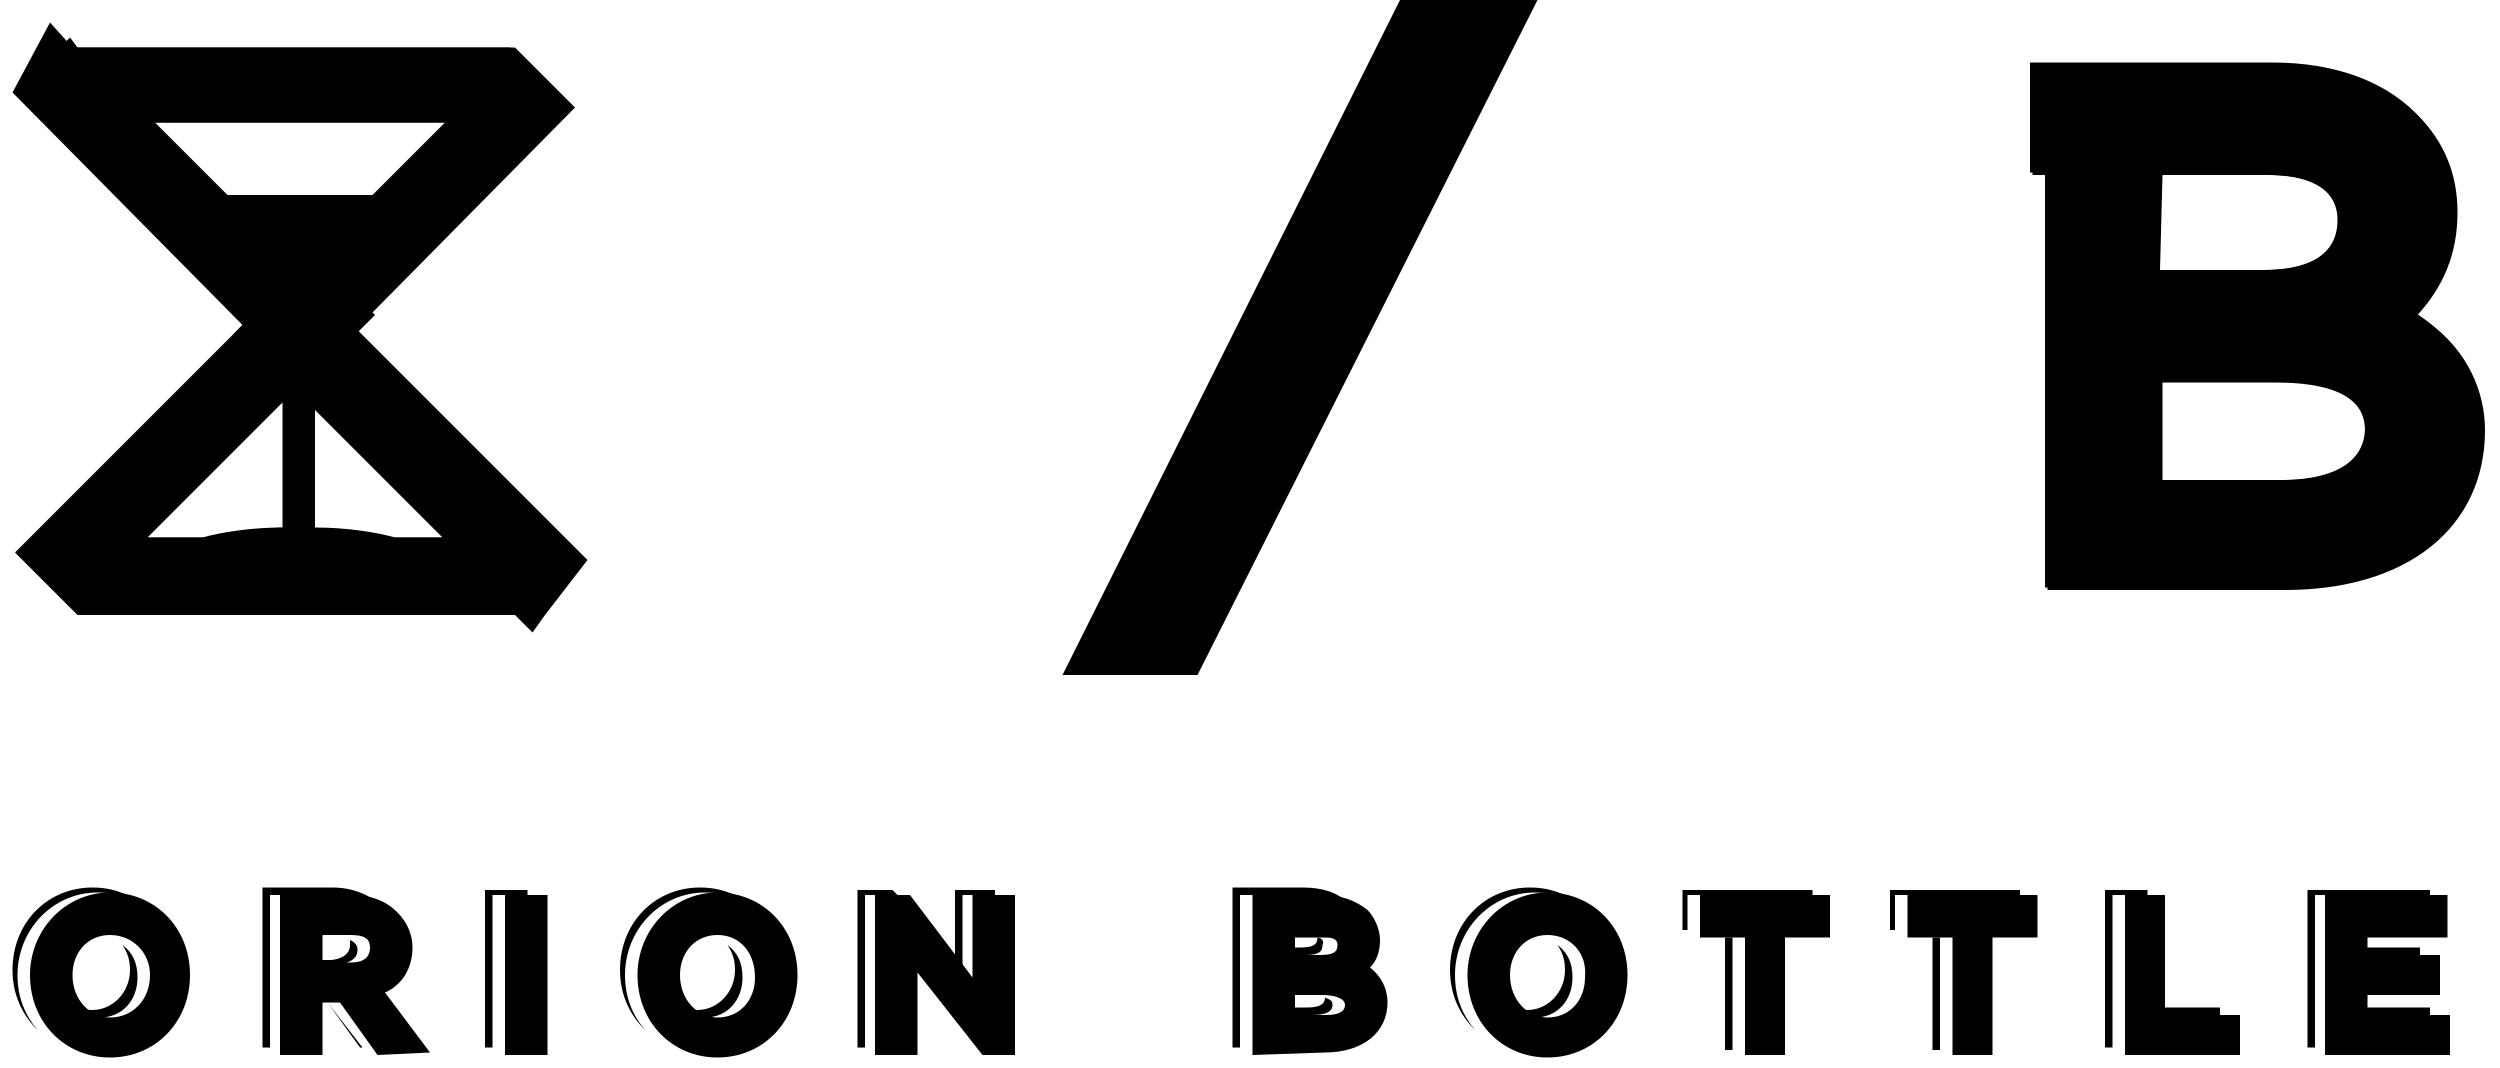 <?xml version="1.0" encoding="utf-8"?>
<!-- Generator: Adobe Illustrator 25.3.1, SVG Export Plug-In . SVG Version: 6.00 Build 0)  -->
<svg version="1.1" id="Layer_1" xmlns="http://www.w3.org/2000/svg" xmlns:xlink="http://www.w3.org/1999/xlink" x="0px" y="0px"
	 viewBox="0 0 100 42.7" style="enable-background:new 0 0 100 42.7;" xml:space="preserve">
<g>
	<g>
		<g>
			<polygon points="43.2,27 56.7,0 61.5,0 47.9,27 			"/>
		</g>
		<path d="M96.7,12.6c1-1.1,1.6-2.4,1.6-4.1c0-1.5-0.5-2.8-1.6-3.9c-1.3-1.3-3.3-2-5.7-2h-4.5h-4.6h-0.6V7h0.6v16.6h9.5
			c4.9,0,8-2.5,8-6.4C99.4,15.8,98.8,13.9,96.7,12.6z M86.5,7h4.3c1,0,2.8,0.2,2.8,1.8c0,1.8-1.9,2-3,2h-4.2L86.5,7L86.5,7z
			 M91.4,19.2h-4.9v-3.9H91c3,0,3.6,1,3.6,1.9C94.7,19,92.4,19.2,91.4,19.2z"/>
		<path d="M14.1,13.5l0.4-0.4l0,0l0.5-0.5l-0.1-0.1L23,4.3l-2.4-2.4H3.1L2.8,1.5L0.6,3.7l9.2,9.2l-0.4,0.4l0,0L9,13.9L9.1,14
			l-8.2,8.2l2.4,2.4h17.4l0.3,0.3l2.2-2.2L14.1,13.5z M18,4.9l-3,3H9.2l-3-3H18z M14.9,21.5c-0.5-0.2-1.7-0.4-3.2-0.4
			S9,21.3,8.5,21.5H5.9l5.6-5.6v5.2h0.2h0.4v-5.2l5.6,5.6C17.7,21.5,14.9,21.5,14.9,21.5z"/>
	</g>
</g>
<g>
	<g>
		<g>
			<polygon points="42.5,27 56,0 60.8,0 47.2,27 			"/>
		</g>
		<path d="M96.6,12.5c1-1.1,1.6-2.5,1.6-4.1c0-1.5-0.5-2.8-1.6-3.9c-1.3-1.3-3.3-2-5.7-2h-4.5h-4.6h-0.6l0,4.4h0.6v16.6h9.5
			c4.9,0,8-2.5,8-6.4C99.3,15.7,98.7,13.9,96.6,12.5z M86.4,7h4.3c1,0,2.8,0.2,2.8,1.8c0,1.8-1.9,2-3,2h-4.2V7z M91.3,19.2h-4.9v-4
			h4.6c3,0,3.6,1,3.6,1.9C94.6,19,92.3,19.2,91.3,19.2z"/>
		<path d="M14.1,13l8.7-8.7l-2.4-2.4H2.9L2,0.9L0.5,3.7L9.7,13l-9.1,9.1l0.7,0.7l1.8,1.8l17.5,0l0.7,0.7l0.5-0.7l1.7-2.2L14.1,13z
			 M9,7.8L6,4.9l11.8,0l-2.9,2.9L9,7.8z M11.3,16v5.1c-1.3,0-2.5,0.2-3.2,0.4H5.7L11.3,16z M15.8,21.5c-0.7-0.2-1.9-0.4-3.2-0.4
			v-4.8l0-0.4l5.5,5.6H15.8z"/>
	</g>
	<g>
		<g>
			<g>
				<path d="M0.7,39c0-1.8,1.4-3.3,3.2-3.3c0.9,0,1.6,0.3,2.2,0.9c-0.6-0.7-1.4-1.1-2.4-1.1c-1.8,0-3.2,1.4-3.2,3.3
					c0,1,0.4,1.8,1,2.4C1,40.6,0.7,39.9,0.7,39z"/>
				<path d="M4,40.7c0.9,0,1.5-0.7,1.5-1.6c0-0.6-0.2-1-0.6-1.3c0.2,0.3,0.3,0.6,0.3,1c0,0.9-0.7,1.6-1.5,1.6c-0.4,0-0.7-0.1-1-0.3
					C3,40.4,3.4,40.7,4,40.7z"/>
			</g>
			<g>
				<path d="M10.8,35.8l2.8,0c0.7,0,1.3,0.2,1.8,0.6c-0.1-0.1-0.1-0.1-0.2-0.2c-0.4-0.4-1.1-0.7-1.9-0.7l-2.8,0l0,6.4l0.3,0
					L10.8,35.8z"/>
				<path d="M14.3,38c0-0.2-0.1-0.3-0.3-0.4c0,0,0,0.1,0,0.2c0,0.5-0.6,0.6-0.8,0.6l-0.8,0l0,0.3l1.1,0C13.7,38.5,14.3,38.5,14.3,38
					z"/>
				<polygon points="13.1,40.1 13.1,40.1 14.4,41.9 14.5,41.9 				"/>
			</g>
			<polygon points="19.7,35.8 21.1,35.8 21.1,35.6 19.4,35.6 19.4,41.9 19.7,41.9 			"/>
			<g>
				<polygon points="36.2,38.9 36.2,38.9 38.6,41.9 38.6,41.9 				"/>
				<polygon points="38.5,39.1 38.5,35.8 39.8,35.8 39.8,35.6 38.2,35.6 38.2,38.7 				"/>
				<polygon points="34.6,35.8 35.9,35.8 35.7,35.6 34.3,35.6 34.3,41.9 34.6,41.9 				"/>
			</g>
			<g>
				<path d="M52.7,37.5C52.7,37.5,52.7,37.5,52.7,37.5c0,0.3-0.2,0.4-0.7,0.4l-0.8,0l0,0.3l1,0c0.5,0,0.7-0.1,0.7-0.4
					C53,37.6,52.8,37.5,52.7,37.5z"/>
				<path d="M53.3,40.2c0-0.2-0.1-0.2-0.3-0.3c0,0,0,0,0,0c0,0.4-0.5,0.4-0.8,0.4l-1,0v0.3l1.2,0C52.7,40.6,53.3,40.6,53.3,40.2z"/>
				<path d="M49.6,35.8l2.8,0c0.7,0,1.2,0.2,1.7,0.5c-0.1-0.1-0.1-0.1-0.2-0.2c-0.4-0.4-1-0.6-1.8-0.6l-2.8,0l0,6.4l0.3,0L49.6,35.8
					z"/>
				<path d="M54.4,38.9C54.3,38.9,54.3,38.8,54.4,38.9C54.3,38.8,54.3,38.8,54.4,38.9C54.3,38.9,54.3,38.9,54.4,38.9z"/>
			</g>
			<g>
				<path d="M61.4,40.7c0.9,0,1.5-0.7,1.5-1.6c0-0.6-0.2-1-0.6-1.3c0.2,0.3,0.3,0.6,0.3,1c0,0.9-0.7,1.6-1.5,1.6
					c-0.4,0-0.7-0.1-1-0.3C60.5,40.4,60.9,40.7,61.4,40.7z"/>
				<path d="M58.2,39c0-1.8,1.4-3.3,3.2-3.3c0.9,0,1.6,0.3,2.2,0.9c-0.6-0.7-1.4-1.1-2.4-1.1c-1.8,0-3.2,1.4-3.2,3.3
					c0,1,0.4,1.8,1,2.4C58.5,40.6,58.2,39.9,58.2,39z"/>
			</g>
			<g>
				<polygon points="67.5,35.8 72.5,35.8 72.5,35.6 67.3,35.6 67.3,37.2 67.5,37.2 				"/>
				<rect x="69" y="37.5" width="0.3" height="4.5"/>
			</g>
			<g>
				<polygon points="75.8,35.8 80.8,35.8 80.8,35.6 75.6,35.6 75.6,37.2 75.8,37.2 				"/>
				<rect x="77.3" y="37.5" width="0.3" height="4.5"/>
			</g>
			<g>
				<rect x="86.1" y="40.3" width="2.7" height="0.3"/>
				<polygon points="84.5,35.8 85.9,35.8 85.9,35.6 84.2,35.6 84.2,41.9 84.5,41.9 				"/>
			</g>
			<g>
				<rect x="94.2" y="40.3" width="3" height="0.3"/>
				<rect x="94.2" y="37.9" width="2.6" height="0.3"/>
				<polygon points="92.6,35.8 97.2,35.8 97.2,35.6 92.3,35.6 92.3,41.9 92.6,41.9 				"/>
			</g>
			<g>
				<g>
					<g>
						<path d="M4.4,42.3c-1.8,0-3.2-1.4-3.2-3.3c0-1.8,1.4-3.3,3.2-3.3c1.8,0,3.2,1.4,3.2,3.3C7.6,40.9,6.2,42.3,4.4,42.3z
							 M4.4,37.4c-0.9,0-1.5,0.7-1.5,1.6c0,1,0.7,1.7,1.5,1.7C5.3,40.7,6,40,6,39C6,38.1,5.3,37.4,4.4,37.4z"/>
					</g>
					<g>
						<g>
							<path d="M25,39c0-1.8,1.4-3.3,3.2-3.3c0.9,0,1.6,0.3,2.2,0.9c-0.6-0.7-1.4-1.1-2.4-1.1c-1.8,0-3.2,1.4-3.2,3.3
								c0,1,0.4,1.8,1,2.4C25.3,40.6,25,39.9,25,39z"/>
							<path d="M28.2,40.7c0.9,0,1.5-0.7,1.5-1.6c0-0.6-0.2-1-0.6-1.3c0.2,0.3,0.3,0.6,0.3,1c0,0.9-0.7,1.6-1.5,1.6
								c-0.4,0-0.7-0.1-1-0.3C27.3,40.4,27.7,40.7,28.2,40.7z"/>
						</g>
						<g>
							<path d="M28.7,42.3c-1.8,0-3.2-1.4-3.2-3.3c0-1.8,1.4-3.3,3.2-3.3c1.8,0,3.2,1.4,3.2,3.3C31.9,40.9,30.5,42.3,28.7,42.3z
								 M28.7,37.4c-0.9,0-1.5,0.7-1.5,1.6c0,1,0.7,1.7,1.5,1.7c0.9,0,1.5-0.7,1.5-1.6C30.2,38.1,29.6,37.4,28.7,37.4z"/>
						</g>
					</g>
					<g>
						<path d="M15.1,42.2l-1.5-2.1l-0.7,0l0,2.1l-1.7,0l0-6.4l2.8,0c0.8,0,1.4,0.2,1.9,0.7c0.4,0.4,0.6,0.9,0.6,1.4
							c0,0.8-0.4,1.5-1.1,1.8l1.8,2.4L15.1,42.2z M14,38.5c0.2,0,0.8,0,0.8-0.6c0-0.4-0.3-0.5-0.8-0.5l-1.1,0l0,1.1L14,38.5z"/>
					</g>
					<g>
						<rect x="20.2" y="35.8" width="1.7" height="6.4"/>
					</g>
					<g>
						<polygon points="39.3,42.2 36.7,38.9 36.7,42.2 35,42.2 35,35.8 36.4,35.8 38.9,39.1 38.9,35.8 40.6,35.8 40.6,42.2 						"/>
					</g>
				</g>
				<g>
					<path d="M50.1,42.2l0-6.4l2.8,0c0.7,0,1.3,0.2,1.8,0.6c0.3,0.3,0.5,0.8,0.5,1.2c0,0.4-0.1,0.8-0.4,1.1c0.5,0.4,0.7,0.9,0.7,1.4
						c0,1.2-1,2-2.5,2L50.1,42.2z M53,40.6c0.2,0,0.8,0,0.8-0.4c0-0.3-0.5-0.4-0.9-0.4l-1.1,0l0,0.8L53,40.6z M52.8,38.2
						c0.5,0,0.7-0.1,0.7-0.4c0-0.3-0.3-0.3-0.6-0.3l-1.1,0l0,0.7L52.8,38.2z"/>
				</g>
				<g>
					<path d="M61.9,42.3c-1.8,0-3.2-1.4-3.2-3.3c0-1.8,1.4-3.3,3.2-3.3c1.8,0,3.2,1.4,3.2,3.3C65.1,40.9,63.7,42.3,61.9,42.3z
						 M61.9,37.4c-0.9,0-1.5,0.7-1.5,1.6c0,1,0.7,1.7,1.5,1.7c0.9,0,1.5-0.7,1.5-1.6C63.5,38.1,62.8,37.4,61.9,37.4z"/>
				</g>
				<g>
					<polygon points="69.8,42.2 69.8,37.5 68,37.5 68,35.8 73.2,35.8 73.2,37.5 71.4,37.5 71.4,42.2 					"/>
				</g>
				<g>
					<polygon points="78.1,42.2 78.1,37.5 76.3,37.5 76.3,35.8 81.5,35.8 81.5,37.5 79.7,37.5 79.7,42.2 					"/>
				</g>
				<g>
					<polygon points="85,42.2 85,35.8 86.6,35.8 86.6,40.6 89.6,40.6 89.6,42.2 					"/>
				</g>
				<g>
					<polygon points="93,42.2 93,35.8 97.9,35.8 97.9,37.5 94.7,37.5 94.7,38.2 97.6,38.2 97.6,39.8 94.7,39.8 94.7,40.6 98,40.6 
						98,42.2 					"/>
				</g>
			</g>
		</g>
	</g>
</g>
</svg>
